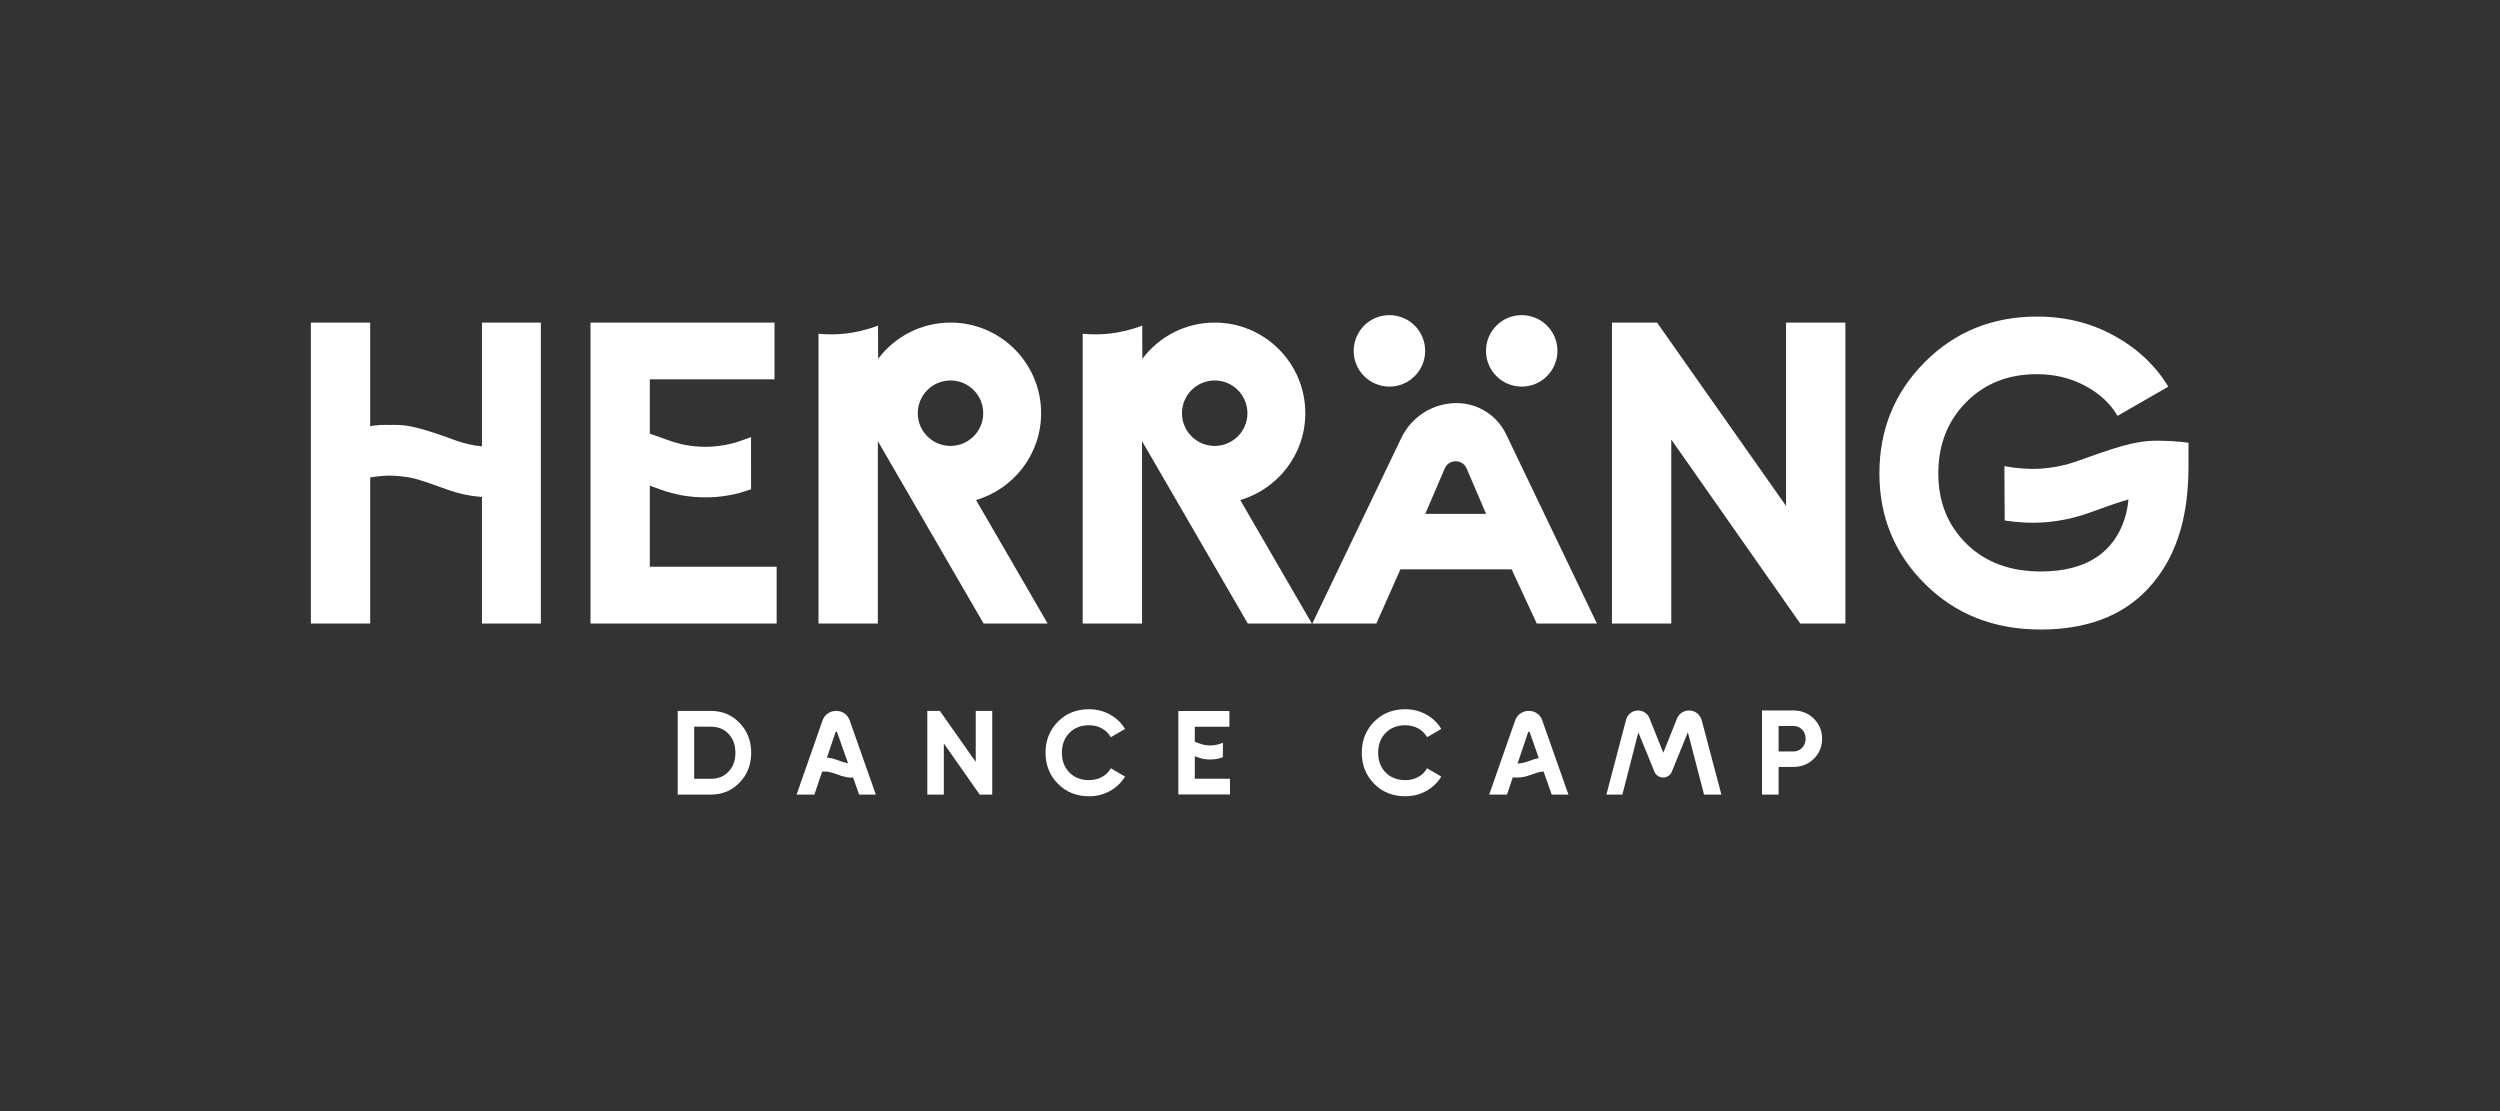 <?xml version="1.0" encoding="UTF-8" standalone="no"?>
<svg
   xmlns:dc="http://purl.org/dc/elements/1.1/"
   xmlns:cc="http://creativecommons.org/ns#"
   xmlns:rdf="http://www.w3.org/1999/02/22-rdf-syntax-ns#"
   xmlns:svg="http://www.w3.org/2000/svg"
   xmlns="http://www.w3.org/2000/svg"
   viewBox="0 0 1122.52 498.897"
   height="498.897"
   width="1122.52"
   xml:space="preserve"
   id="svg2"
   version="1.1"><rect x="0" y="0" width="1122.52" height="498.897" fill="#333333" stroke="none"/><defs
     id="defs6"><clipPath
       id="clipPath18"
       clipPathUnits="userSpaceOnUse"><path
         id="path16"
         d="M 0,0 H 841.89 V 374.173 H 0 Z" /></clipPath><clipPath
       id="clipPath54"
       clipPathUnits="userSpaceOnUse"><path
         id="path52"
         d="M 0,0 H 841.89 V 374.173 H 0 Z" /></clipPath><clipPath
       id="clipPath90"
       clipPathUnits="userSpaceOnUse"><path
         id="path88"
         d="M 0,0 H 841.89 V 374.173 H 0 Z" /></clipPath></defs><g
     transform="matrix(1.333,0,0,-1.333,0,498.897)"
     id="g10"><g
       id="g12"><g
         clip-path="url(#clipPath18)"
         id="g14"><g
           transform="translate(218.887,183.359)"
           id="g20"><path
             id="path22"
             style="fill:#ffffff;fill-opacity:1;fill-rule:nonzero;stroke:none"
             d="m 0,0 v 22.733 4.568 c 1.02,-0.362 2.117,-0.757 3.315,-1.195 5.446,-1.988 10.538,-2.736 15.298,-2.719 0.031,0 0.061,0 0.092,0 0.03,0 0.06,0 0.091,0 4.76,-0.017 9.852,0.731 15.298,2.719 l -0.006,17.565 c -0.917,-0.326 -1.889,-0.677 -2.922,-1.053 -2.094,-0.765 -4.12,-1.305 -6.088,-1.663 v 0.015 c -2.068,-0.353 -4.188,-0.562 -6.373,-0.572 -2.186,0.01 -4.306,0.219 -6.374,0.572 V 40.955 C 10.363,41.313 8.337,41.853 6.243,42.618 3.864,43.486 1.812,44.212 0,44.823 v 18.311 h 41.992 v 19.113 h -61.975 v -101.36 h 62.699 l 0,19.113 z" /></g><g
           transform="translate(604.079,134.95)"
           id="g24"><path
             id="path26"
             style="fill:#ffffff;fill-opacity:1;fill-rule:nonzero;stroke:none"
             d="m 0,0 c 2.725,0 5.02,-0.919 6.881,-2.751 1.861,-1.838 2.792,-4.089 2.792,-6.76 0,-2.673 -0.931,-4.924 -2.792,-6.759 C 5.02,-18.106 2.725,-19.022 0,-19.022 h -4.977 v -9.309 h -5.586 V 0 Z m 0,-13.802 c 1.188,0 2.173,0.411 2.956,1.235 0.781,0.823 1.173,1.842 1.173,3.056 0,1.24 -0.392,2.266 -1.173,3.075 C 2.173,-5.627 1.188,-5.222 0,-5.222 h -4.977 v -8.58 z" /></g><g
           transform="translate(573.201,131.666)"
           id="g28"><path
             id="path30"
             style="fill:#ffffff;fill-opacity:1;fill-rule:nonzero;stroke:none"
             d="M 0,0 6.631,-25.046 H 0.789 l -5.45,21.005 -5.253,-12.924 c -0.388,-1.378 -1.645,-2.331 -3.077,-2.331 -1.43,0 -2.686,0.95 -3.075,2.326 l -5.274,12.875 -5.377,-20.951 h -5.381 l 6.628,25.224 c 0.481,1.83 2.136,3.106 4.029,3.106 1.859,0 3.494,-1.233 4.004,-3.021 l 4.504,-11.218 4.42,11.029 c 0.538,1.899 2.272,3.21 4.246,3.21 C -2.264,3.284 -0.513,1.936 0,0" /></g><g
           transform="translate(519.466,131.697)"
           id="g32"><path
             id="path34"
             style="fill:#ffffff;fill-opacity:1;fill-rule:nonzero;stroke:none"
             d="m 0,0 c -0.656,1.861 -2.415,3.105 -4.388,3.105 h -0.234 c -2.011,0 -3.803,-1.271 -4.468,-3.17 l -8.754,-25.012 c 0,0 0,0 0.001,0 h 5.997 c 10e-4,0 10e-4,0 10e-4,0 l 1.691,5.072 0.254,0.728 c 1.688,-0.18 3.538,-0.057 5.565,0.682 1.931,0.706 2.975,1.04 3.774,1.188 0.113,0.018 0.485,0.066 1.037,0.083 l 0.947,-2.681 1.79,-5.07 c 10e-4,-0.002 0.002,-0.002 0.004,-0.002 h 5.63 z m -4.742,-4.08 c 0.086,0.257 0.448,0.259 0.538,0.004 l 3.065,-8.676 c -0.923,-0.189 -2.088,-0.562 -4.008,-1.263 -1.108,-0.405 -2.146,-0.582 -3.135,-0.61 z" /></g><g
           transform="translate(473.359,106.056)"
           id="g36"><path
             id="path38"
             style="fill:#ffffff;fill-opacity:1;fill-rule:nonzero;stroke:none"
             d="m 0,0 c -4.241,0 -7.744,1.409 -10.508,4.227 -2.765,2.818 -4.147,6.294 -4.147,10.428 0,4.16 1.382,7.642 4.147,10.447 2.764,2.805 6.267,4.208 10.508,4.208 2.55,0 4.905,-0.598 7.066,-1.792 2.107,-1.166 3.763,-2.734 4.964,-4.704 0.048,-0.08 0.021,-0.186 -0.06,-0.233 L 7.469,19.97 C 7.391,19.925 7.292,19.953 7.247,20.031 6.553,21.224 5.588,22.164 4.348,22.848 3.06,23.559 1.61,23.915 0,23.915 c -2.737,0 -4.946,-0.859 -6.623,-2.577 -1.678,-1.718 -2.516,-3.946 -2.516,-6.683 0,-2.711 0.838,-4.926 2.516,-6.643 C -4.946,6.294 -2.737,5.435 0,5.435 c 1.61,0 3.066,0.356 4.369,1.067 1.25,0.683 2.209,1.608 2.878,2.775 0.046,0.079 0.144,0.107 0.222,0.062 L 11.97,6.729 C 12.051,6.682 12.078,6.575 12.03,6.496 10.829,4.525 9.181,2.956 7.086,1.792 4.938,0.597 2.577,0 0,0" /></g><g
           transform="translate(366.833,106.056)"
           id="g40"><path
             id="path42"
             style="fill:#ffffff;fill-opacity:1;fill-rule:nonzero;stroke:none"
             d="m 0,0 c -4.241,0 -7.744,1.409 -10.508,4.227 -2.765,2.818 -4.147,6.294 -4.147,10.428 0,4.16 1.382,7.642 4.147,10.447 2.764,2.805 6.267,4.208 10.508,4.208 2.55,0 4.905,-0.598 7.066,-1.792 2.16,-1.195 3.844,-2.812 5.052,-4.851 L 7.328,19.888 C 6.629,21.15 5.637,22.137 4.348,22.848 3.06,23.559 1.61,23.915 0,23.915 c -2.737,0 -4.946,-0.859 -6.623,-2.577 -1.678,-1.718 -2.516,-3.946 -2.516,-6.683 0,-2.711 0.838,-4.926 2.516,-6.643 C -4.946,6.294 -2.737,5.435 0,5.435 c 1.61,0 3.066,0.356 4.369,1.067 1.301,0.711 2.287,1.684 2.959,2.919 l 4.79,-2.778 C 10.91,4.603 9.233,2.985 7.086,1.792 4.938,0.597 2.577,0 0,0" /></g></g></g><g
       transform="translate(328.669,134.802)"
       id="g44"><path
         id="path46"
         style="fill:#ffffff;fill-opacity:1;fill-rule:nonzero;stroke:none"
         d="M 0,0 H 5.556 V -28.183 H 1.329 l -12.078,17.232 v -17.232 h -5.557 V 0 h 4.224 L 0,-17.168 Z" /></g><g
       id="g48"><g
         clip-path="url(#clipPath54)"
         id="g50"><g
           transform="translate(286.172,131.697)"
           id="g56"><path
             id="path58"
             style="fill:#ffffff;fill-opacity:1;fill-rule:nonzero;stroke:none"
             d="m 0,0 c -0.656,1.861 -2.415,3.105 -4.388,3.105 h -0.234 c -2.011,0 -3.803,-1.271 -4.468,-3.17 l -8.754,-25.012 c 0,0 0,0 0.001,0 h 5.997 c 10e-4,0 10e-4,0 10e-4,0 l 1.691,5.072 0.937,2.69 c 1.235,0.068 2.543,-0.081 3.966,-0.601 1.992,-0.727 3.174,-1.103 4.112,-1.284 v -0.001 c 0.002,-0.001 0.019,-0.003 0.024,-0.004 0.573,-0.109 1.057,-0.147 1.582,-0.147 0.226,0 0.467,0.009 0.718,0.019 l 0.238,-0.672 1.79,-5.07 c 10e-4,-0.002 0.002,-0.002 0.004,-0.002 h 5.63 z m -4.204,-4.076 3.698,-10.47 c -0.072,0.009 -0.123,0.016 -0.156,0.021 -0.8,0.148 -1.844,0.483 -3.777,1.189 -1.111,0.405 -2.166,0.618 -3.174,0.705 l 2.871,8.551 c 0.086,0.257 0.448,0.259 0.538,0.004" /></g><g
           transform="translate(239.465,134.802)"
           id="g60"><path
             id="path62"
             style="fill:#ffffff;fill-opacity:1;fill-rule:nonzero;stroke:none"
             d="m 0,0 c 3.865,0 7.092,-1.356 9.682,-4.067 2.59,-2.711 3.886,-6.052 3.886,-10.024 0,-3.973 -1.296,-7.315 -3.886,-10.025 C 7.092,-26.828 3.865,-28.183 0,-28.183 H -11.193 V 0 Z m 0,-22.868 c 2.442,0 4.429,0.811 5.958,2.436 1.53,1.623 2.295,3.737 2.295,6.341 0,2.603 -0.765,4.716 -2.295,6.341 C 4.429,-6.127 2.442,-5.314 0,-5.314 h -5.637 v -17.554 z" /></g><g
           transform="translate(480.05,256.08)"
           id="g64"><path
             id="path66"
             style="fill:#ffffff;fill-opacity:1;fill-rule:nonzero;stroke:none"
             d="m 0,0 c 0,-6.648 -5.389,-12.037 -12.037,-12.037 -6.648,0 -12.037,5.389 -12.037,12.037 0,6.648 5.389,12.037 12.037,12.037 C -5.389,12.037 0,6.648 0,0" /></g><g
           transform="translate(524.609,256.08)"
           id="g68"><path
             id="path70"
             style="fill:#ffffff;fill-opacity:1;fill-rule:nonzero;stroke:none"
             d="m 0,0 c 0,-6.648 -5.389,-12.037 -12.037,-12.037 -6.648,0 -12.037,5.389 -12.037,12.037 0,6.648 5.389,12.037 12.037,12.037 C -5.389,12.037 0,6.648 0,0" /></g><g
           transform="translate(675.22,206.147)"
           id="g72"><path
             id="path74"
             style="fill:#ffffff;fill-opacity:1;fill-rule:nonzero;stroke:none"
             d="M 0,0 V 0 C -0.038,0.006 -0.019,0.003 0,0" /></g><g
           transform="translate(737.179,225.128)"
           id="g76"><path
             id="path78"
             style="fill:#ffffff;fill-opacity:1;fill-rule:nonzero;stroke:none"
             d="m 0,0 c -1.802,0.253 -3.524,0.416 -5.138,0.514 v 0.011 c -0.293,0.014 -0.545,0.023 -0.826,0.037 -0.245,0.012 -0.49,0.024 -0.729,0.033 -1.28,0.056 -2.494,0.101 -3.629,0.101 -2.433,0 -4.678,-0.172 -7.342,-0.682 -0.007,-0.001 -0.03,-0.005 -0.034,-0.006 V 0.007 c -4.353,-0.836 -9.827,-2.574 -19.087,-5.955 -9.285,-3.39 -17.524,-3.385 -25.229,-1.926 l 0.055,-11.107 c 0.037,-0.006 0.019,-0.003 0,0 l 0.053,-7.207 c 8.634,-1.35 18.236,-1.135 28.878,2.75 5.667,2.069 9.677,3.445 12.8,4.352 -0.688,-7.921 -4.32,-15.01 -10.258,-19.137 -5.025,-3.491 -11.464,-5.139 -19.186,-5.139 -10.426,0 -18.801,3.113 -25.123,9.34 -6.324,6.226 -9.484,14.117 -9.484,23.674 0,9.653 3.113,17.641 9.339,23.965 6.227,6.322 14.166,9.484 23.819,9.484 5.986,0 11.414,-1.302 16.291,-3.909 4.873,-2.608 8.518,-5.988 10.931,-10.136 l 17.087,9.846 c -4.345,7.143 -10.425,12.862 -18.244,17.159 -7.82,4.293 -16.46,6.444 -25.92,6.444 -15.06,0 -27.682,-5.118 -37.865,-15.349 -10.186,-10.234 -15.276,-22.735 -15.276,-37.504 0,-14.675 5.139,-27.103 15.421,-37.286 10.281,-10.185 23.24,-15.276 38.879,-15.276 14.673,0 27.032,4.103 35.911,13.467 11.137,11.746 13.899,27.096 13.899,41.574 v 7.811 z" /></g></g></g><g
       transform="translate(601.613,265.606)"
       id="g80"><path
         id="path82"
         style="fill:#ffffff;fill-opacity:1;fill-rule:nonzero;stroke:none"
         d="M 0,0 H 19.983 V -101.361 H 4.778 l -43.439,61.975 v -61.975 H -58.644 V 0 h 15.189 L 0,-61.747 Z" /></g><g
       id="g84"><g
         clip-path="url(#clipPath90)"
         id="g86"><g
           transform="translate(517.639,164.245)"
           id="g92"><path
             id="path94"
             style="fill:#ffffff;fill-opacity:1;fill-rule:nonzero;stroke:none"
             d="M 0,0 -8.455,18.245 H -45.932 L -54.023,0 H -75.599 L -45.6,62.535 c 3.434,7.158 10.669,11.712 18.608,11.712 7.109,0 13.589,-4.079 16.664,-10.489 L 20.258,0 Z m -37.549,36.925 h 20.484 l -6.555,15.297 c -1.39,3.244 -5.989,3.244 -7.379,-0.001 z" /></g><g
           transform="translate(162.342,265.606)"
           id="g96"><path
             id="path98"
             style="fill:#ffffff;fill-opacity:1;fill-rule:nonzero;stroke:none"
             d="m 0,0 v -40.256 -1.442 c -2.881,0.271 -5.882,0.915 -9.041,2.068 -7.184,2.623 -11.444,3.976 -14.827,4.631 v 0.003 c -0.015,0.003 -0.068,0.012 -0.104,0.018 -2.06,0.392 -3.801,0.524 -5.687,0.524 -0.466,0 -0.946,-0.01 -1.437,-0.024 -0.491,0.014 -0.971,0.024 -1.437,0.024 -1.705,0 -3.303,-0.119 -5.115,-0.429 V 0 h -19.983 v -101.361 h 19.983 v 41.992 7.211 c 2.429,0.424 4.671,0.589 6.552,0.615 2.284,-0.032 5.096,-0.261 8.133,-0.92 2.57,-0.691 5.937,-1.831 10.995,-3.678 4.197,-1.532 8.181,-2.324 11.968,-2.601 v -0.627 -41.992 H 19.838 V 0 Z" /></g><g
           transform="translate(328.774,205.831)"
           id="g100"><path
             id="path102"
             style="fill:#ffffff;fill-opacity:1;fill-rule:nonzero;stroke:none"
             d="m 0,0 -0.075,-0.016 c 12.695,3.696 21.988,15.381 21.988,29.271 0,16.856 -13.664,30.521 -30.52,30.521 -9.979,0 -18.811,-4.81 -24.38,-12.214 v 1.05 l -0.032,10.143 c -0.221,-0.08 -0.417,-0.15 -0.644,-0.233 -7.044,-2.571 -13.496,-3.069 -19.404,-2.516 v -97.591 h 19.984 v 35.187 26.247 l 35.62,-61.434 h 21.575 z m -19.631,29.255 c 0,6.088 4.935,11.023 11.024,11.023 6.087,0 11.023,-4.935 11.023,-11.023 0,-6.088 -4.936,-11.024 -11.023,-11.024 -6.089,0 -11.024,4.936 -11.024,11.024" /></g><g
           transform="translate(417.767,205.831)"
           id="g104"><path
             id="path106"
             style="fill:#ffffff;fill-opacity:1;fill-rule:nonzero;stroke:none"
             d="m 0,0 -0.075,-0.016 c 12.695,3.696 21.988,15.381 21.988,29.271 0,16.856 -13.665,30.521 -30.52,30.521 -9.979,0 -18.811,-4.81 -24.38,-12.214 v 1.05 l -0.032,10.143 c -0.221,-0.08 -0.417,-0.15 -0.644,-0.233 -7.044,-2.571 -13.496,-3.069 -19.404,-2.516 v -97.591 h 19.984 v 35.187 26.247 l 35.62,-61.434 h 21.575 z m -19.631,29.255 c 0,6.088 4.935,11.023 11.024,11.023 6.087,0 11.023,-4.935 11.023,-11.023 0,-6.088 -4.936,-11.024 -11.023,-11.024 -6.089,0 -11.024,4.936 -11.024,11.024" /></g><g
           transform="translate(402.464,111.956)"
           id="g108"><path
             id="path110"
             style="fill:#ffffff;fill-opacity:1;fill-rule:nonzero;stroke:none"
             d="M 0,0 V 6.305 7.572 C 0.283,7.472 0.587,7.362 0.92,7.241 2.43,6.689 3.842,6.482 5.162,6.487 5.171,6.486 5.179,6.486 5.188,6.486 c 0.008,0 0.017,0 0.025,0.001 1.321,-0.005 2.733,0.202 4.243,0.754 L 9.455,12.112 C 9.2,12.022 8.93,11.925 8.644,11.82 8.063,11.608 7.501,11.458 6.956,11.359 v 0.004 C 6.382,11.265 5.794,11.207 5.188,11.204 4.582,11.207 3.993,11.265 3.42,11.363 V 11.359 C 2.874,11.458 2.312,11.608 1.732,11.82 1.072,12.061 0.502,12.262 0,12.432 v 5.079 h 11.647 v 5.301 H -5.542 V -5.301 h 17.39 V 0 Z" /></g><g
           transform="translate(420.956,187.085)"
           id="g112"><path
             id="path114"
             style="fill:#ffffff;fill-opacity:1;fill-rule:nonzero;stroke:none"
             d="M 0,0 V 0 C -0.039,0.006 -0.02,0.003 0,0" /></g></g></g></g></svg>